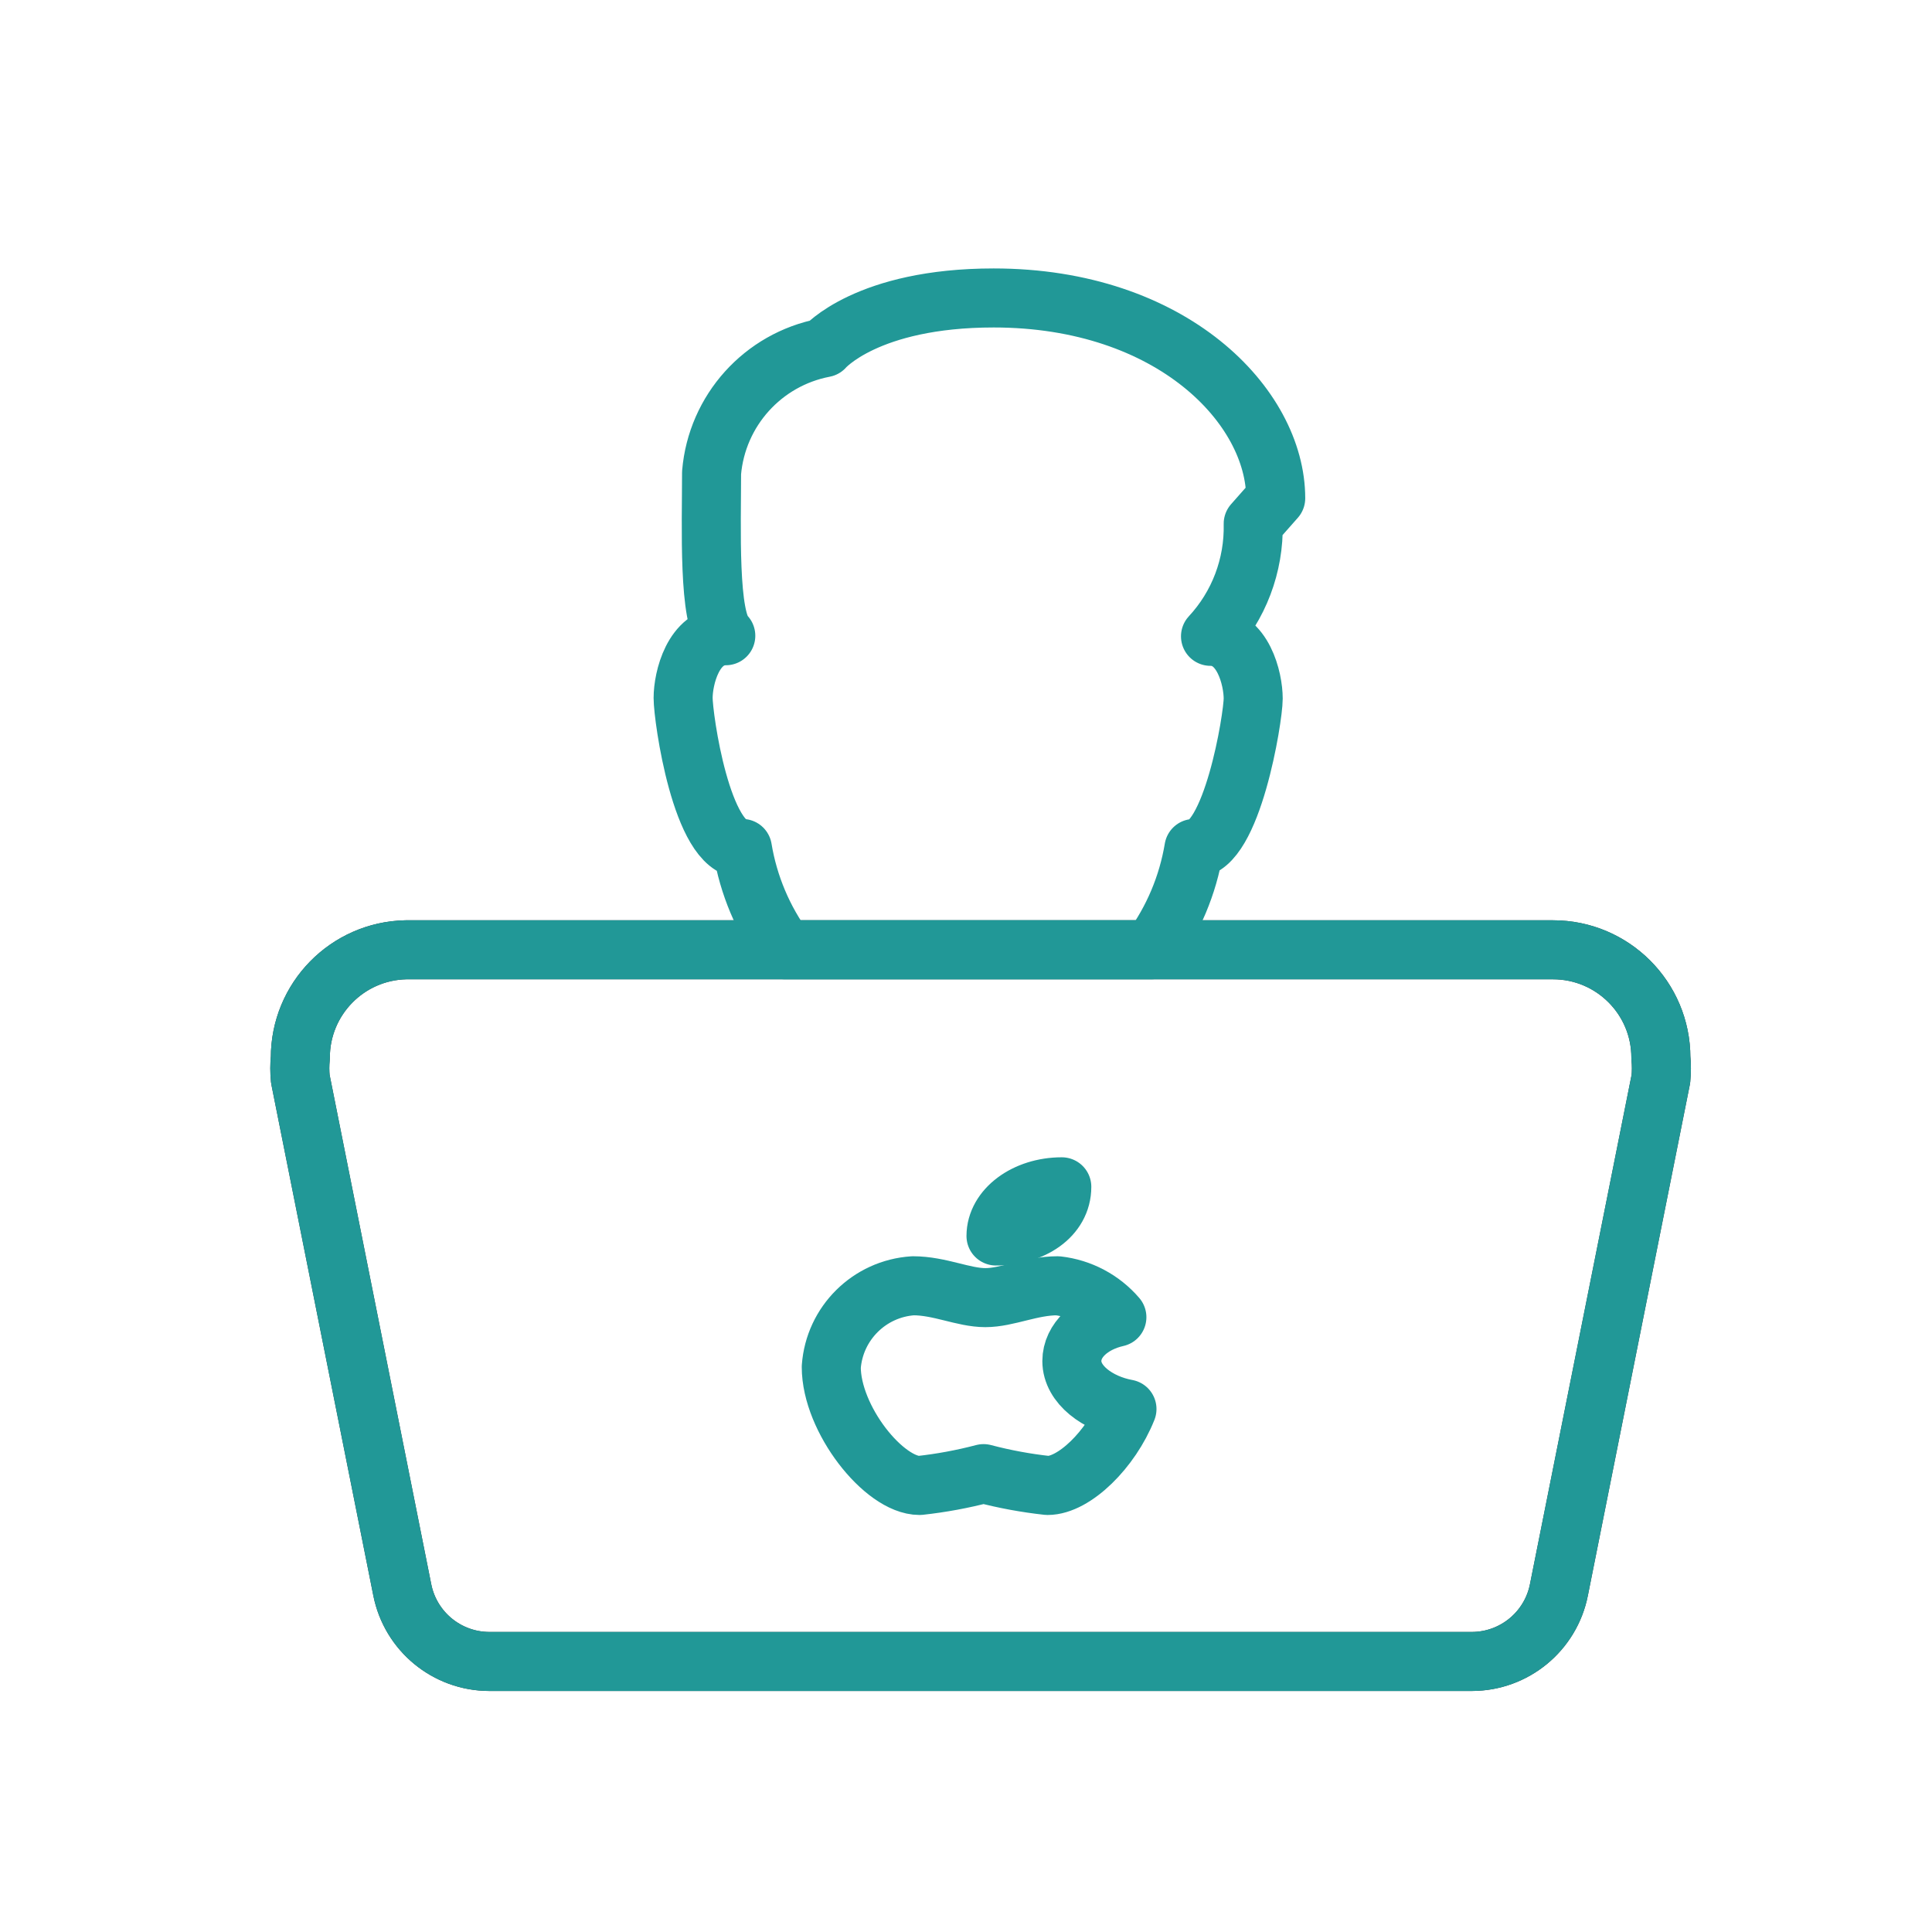 <?xml version="1.0" encoding="UTF-8"?>
<svg width="72px" height="72px" viewBox="0 0 72 72" version="1.1" xmlns="http://www.w3.org/2000/svg" xmlns:xlink="http://www.w3.org/1999/xlink">
    <!-- Generator: Sketch 53.1 (72631) - https://sketchapp.com -->
    <title>icon-4</title>
    <desc>Created with Sketch.</desc>
    <g id="icon-4" stroke="none" stroke-width="1" fill="none" fill-rule="evenodd">
        <g id="Group-6">
            <rect id="Rectangle" x="0" y="0" width="72" height="72"></rect>
            <g id="computer-laptop-user-developer-programer" transform="translate(11, 11)" stroke-linecap="round" stroke-linejoin="round" stroke-width="2.2">
                <path d="M4.123,24.396 L46.877,24.396 C49.096,24.396 50.896,26.195 50.896,28.415 L50.896,28.415 C50.922,28.679 50.922,28.946 50.896,29.21 L47.097,48.246 C46.792,49.797 45.432,50.916 43.851,50.918 L7.237,50.918 C5.656,50.916 4.297,49.797 3.991,48.246 L0.193,29.21 C0.166,28.946 0.166,28.679 0.193,28.415 L0.193,28.415 C0.192,26.229 1.938,24.444 4.123,24.396 Z" id="_Path_" stroke="#303C42"></path>
                <path d="M16.667,20.62 C16.893,21.986 17.438,23.279 18.257,24.396 L31.904,24.396 C32.723,23.279 33.267,21.986 33.494,20.62 C34.907,20.62 35.703,15.761 35.703,15.033 C35.703,14.304 35.327,12.714 34.112,12.714 C35.169,11.576 35.739,10.07 35.703,8.518 L36.542,7.568 C36.542,4.145 32.677,0.104 26.03,0.104 C21.304,0.104 19.714,1.959 19.714,1.959 C17.429,2.396 15.714,4.301 15.518,6.619 C15.518,8.628 15.386,12.095 16.048,12.692 C14.834,12.692 14.458,14.282 14.458,15.01 C14.458,15.739 15.143,20.62 16.667,20.62 Z" id="_Path_2" stroke="#219897"></path>
                <path d="M4.123,24.396 L46.877,24.396 C49.096,24.396 50.896,26.195 50.896,28.415 L50.896,28.415 C50.922,28.679 50.922,28.946 50.896,29.21 L47.097,48.246 C46.792,49.797 45.432,50.916 43.851,50.918 L7.237,50.918 C5.656,50.916 4.297,49.797 3.991,48.246 L0.193,29.21 C0.166,28.946 0.166,28.679 0.193,28.415 L0.193,28.415 C0.192,26.229 1.938,24.444 4.123,24.396 Z" id="_Path_3" stroke="#219897"></path>
                <g id="_Group_" transform="translate(19.875, 32.125)" stroke="#219897">
                    <path d="M9.07,7.597 C9.07,6.824 9.777,6.183 10.748,5.963 C10.186,5.308 9.397,4.89 8.54,4.792 C7.546,4.792 6.663,5.234 5.846,5.234 C5.029,5.234 4.145,4.792 3.152,4.792 C1.523,4.898 0.222,6.19 0.104,7.817 C0.104,9.761 2.07,12.234 3.395,12.234 C4.199,12.146 4.997,11.999 5.78,11.793 C6.562,11.999 7.36,12.146 8.165,12.234 C9.158,12.234 10.527,10.887 11.124,9.385 C10.042,9.187 9.07,8.48 9.07,7.597 Z" id="_Path_4"></path>
                    <path d="M8.695,1.104 C7.348,1.104 6.243,1.921 6.243,2.937 C7.59,2.937 8.695,2.208 8.695,1.104 Z" id="_Path_5"></path>
                </g>
            </g>
        </g>
    </g>
</svg>